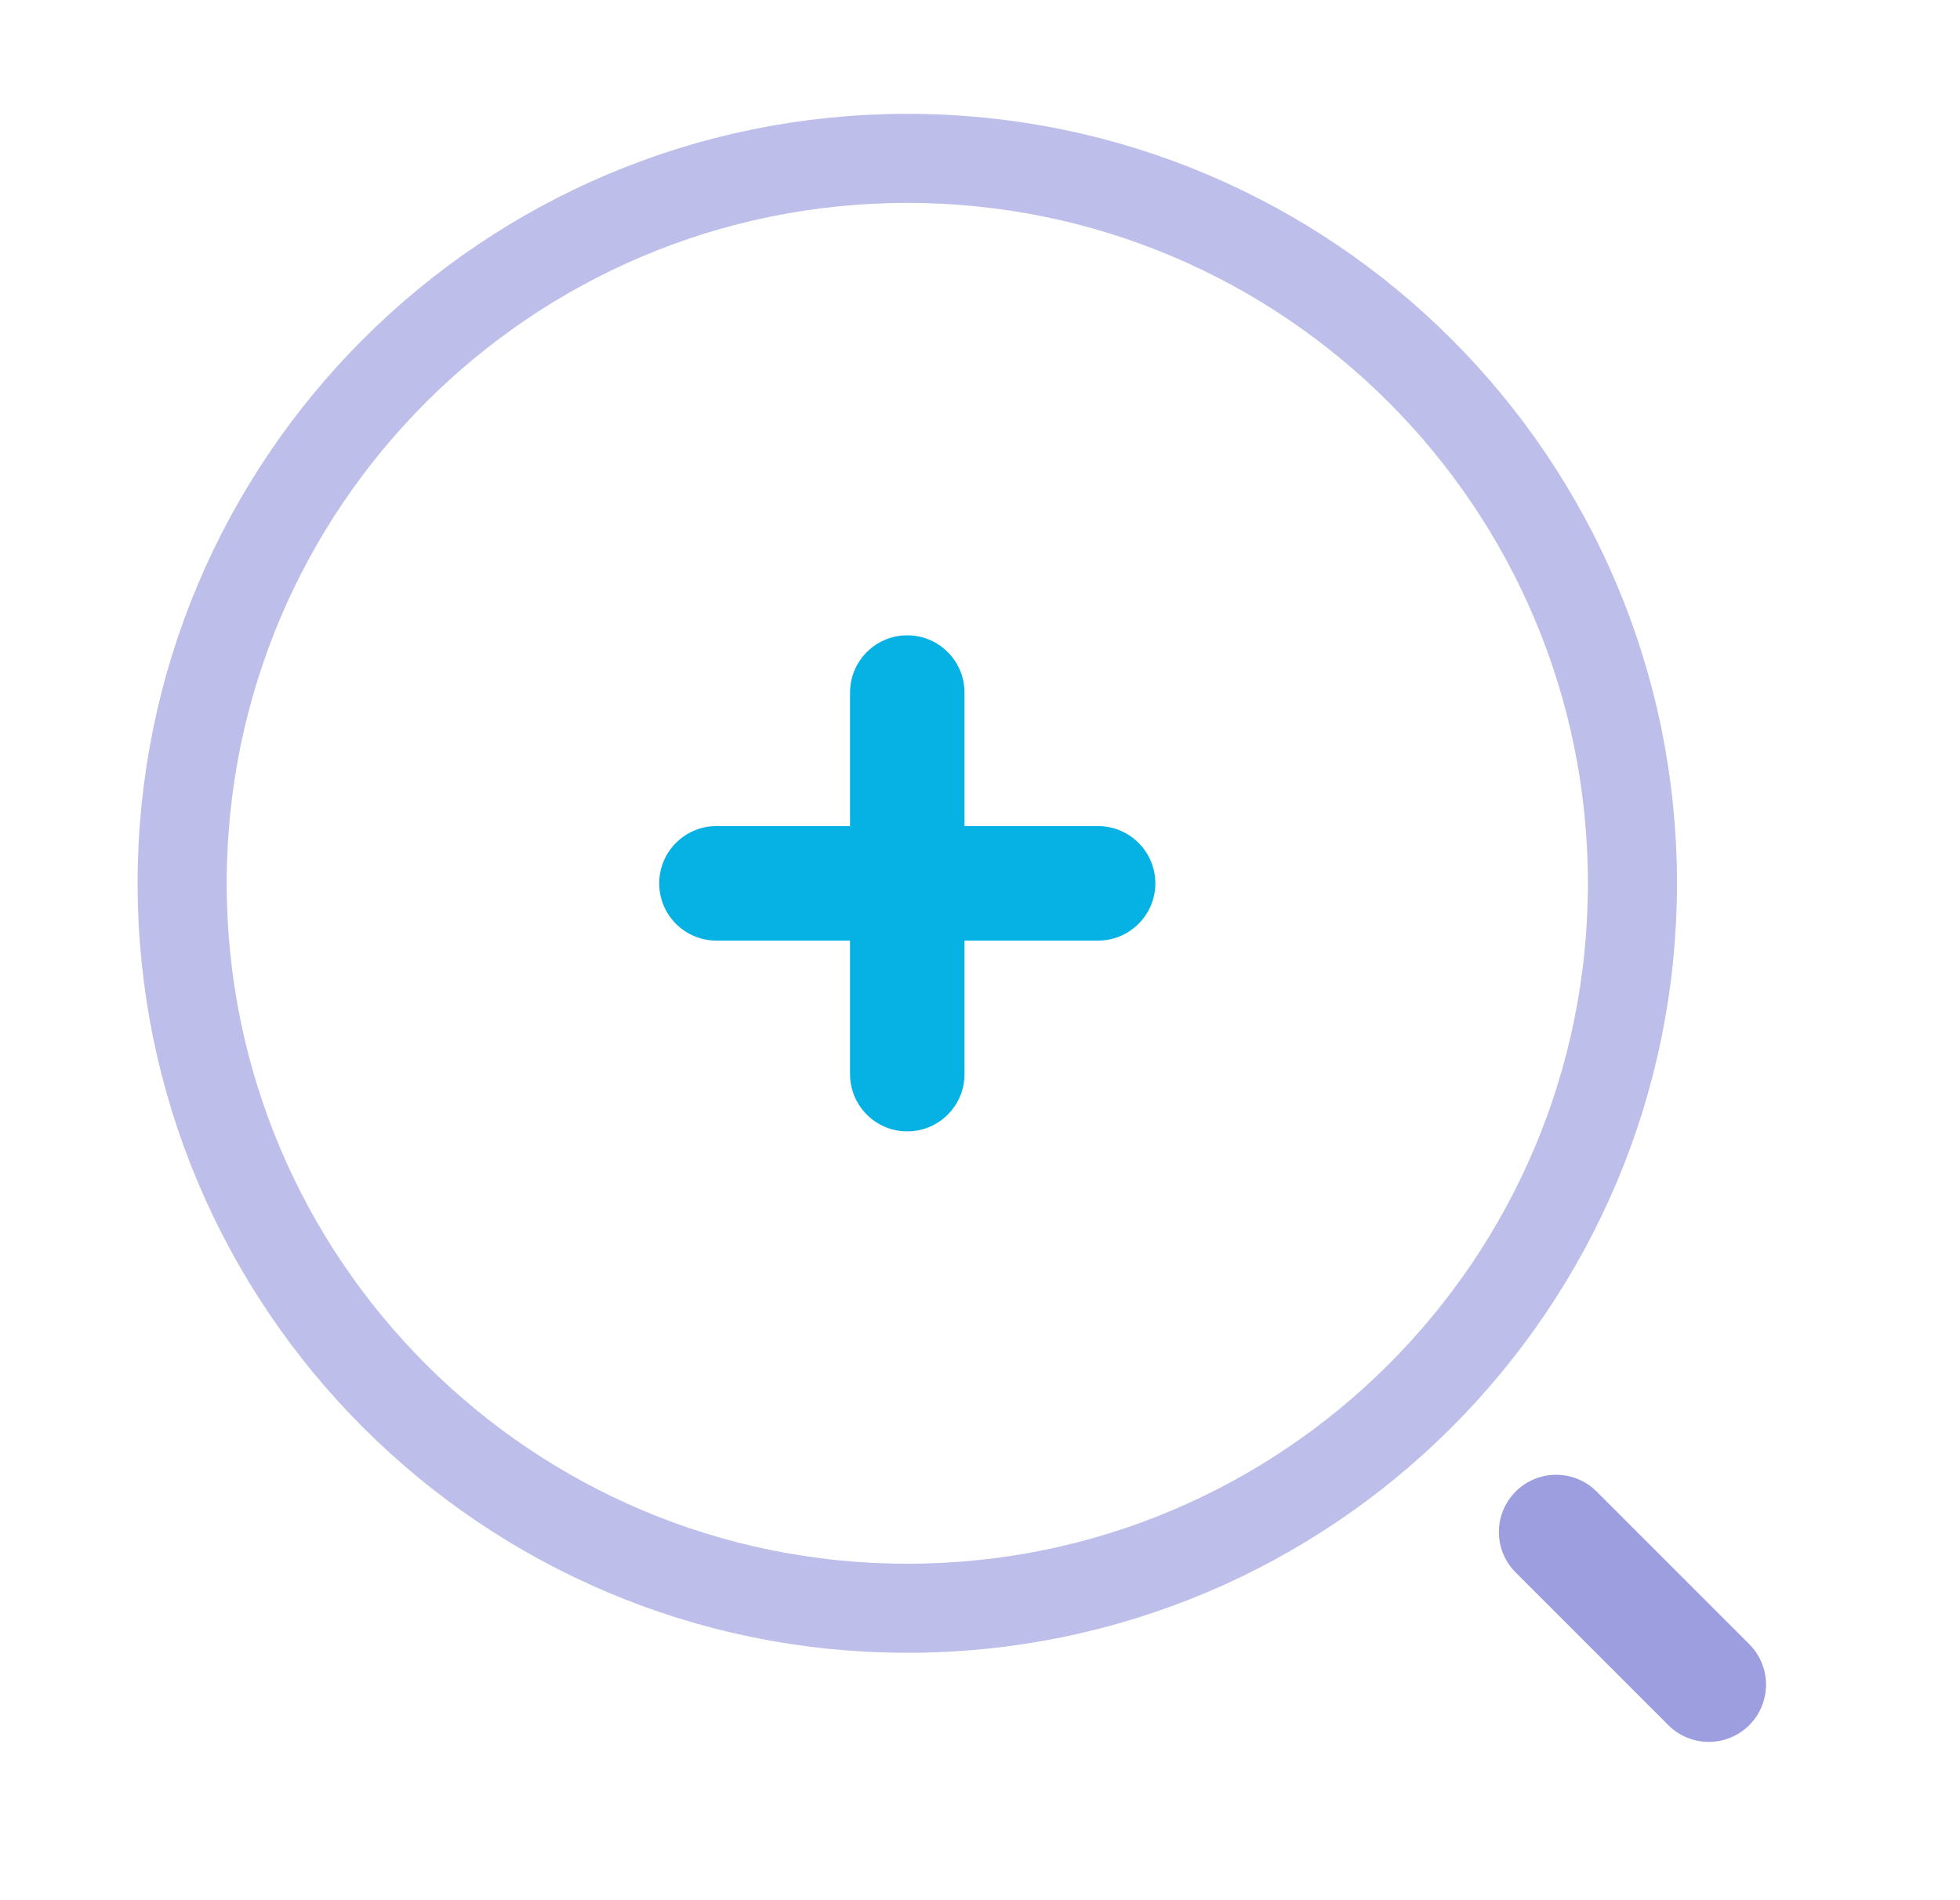 <svg width="33" height="32" viewBox="0 0 33 32" fill="none" xmlns="http://www.w3.org/2000/svg">
<path opacity="0.4" d="M15.276 27.084C22.019 27.084 27.485 21.618 27.485 14.876C27.485 8.133 22.019 2.667 15.276 2.667C8.533 2.667 3.067 8.133 3.067 14.876C3.067 21.618 8.533 27.084 15.276 27.084Z" stroke="#5C5ECC" stroke-width="1.5" stroke-linecap="round" stroke-linejoin="round"/>
<path fill-rule="evenodd" clip-rule="evenodd" d="M15.275 10.699C15.808 10.699 16.239 11.131 16.239 11.663V13.912H18.488C19.02 13.912 19.452 14.344 19.452 14.876C19.452 15.408 19.02 15.84 18.488 15.84H16.239V18.089C16.239 18.621 15.808 19.053 15.275 19.053C14.743 19.053 14.312 18.621 14.312 18.089V15.84H12.062C11.53 15.84 11.099 15.408 11.099 14.876C11.099 14.344 11.53 13.912 12.062 13.912H14.312V11.663C14.312 11.131 14.743 10.699 15.275 10.699Z" fill="#06B2E3"/>
<path opacity="0.6" fill-rule="evenodd" clip-rule="evenodd" d="M25.519 25.118C25.895 24.742 26.505 24.742 26.882 25.118L29.452 27.689C29.828 28.065 29.828 28.675 29.452 29.052C29.076 29.428 28.465 29.428 28.089 29.052L25.519 26.481C25.142 26.105 25.142 25.495 25.519 25.118Z" fill="#5C5ECC"/>
</svg>
